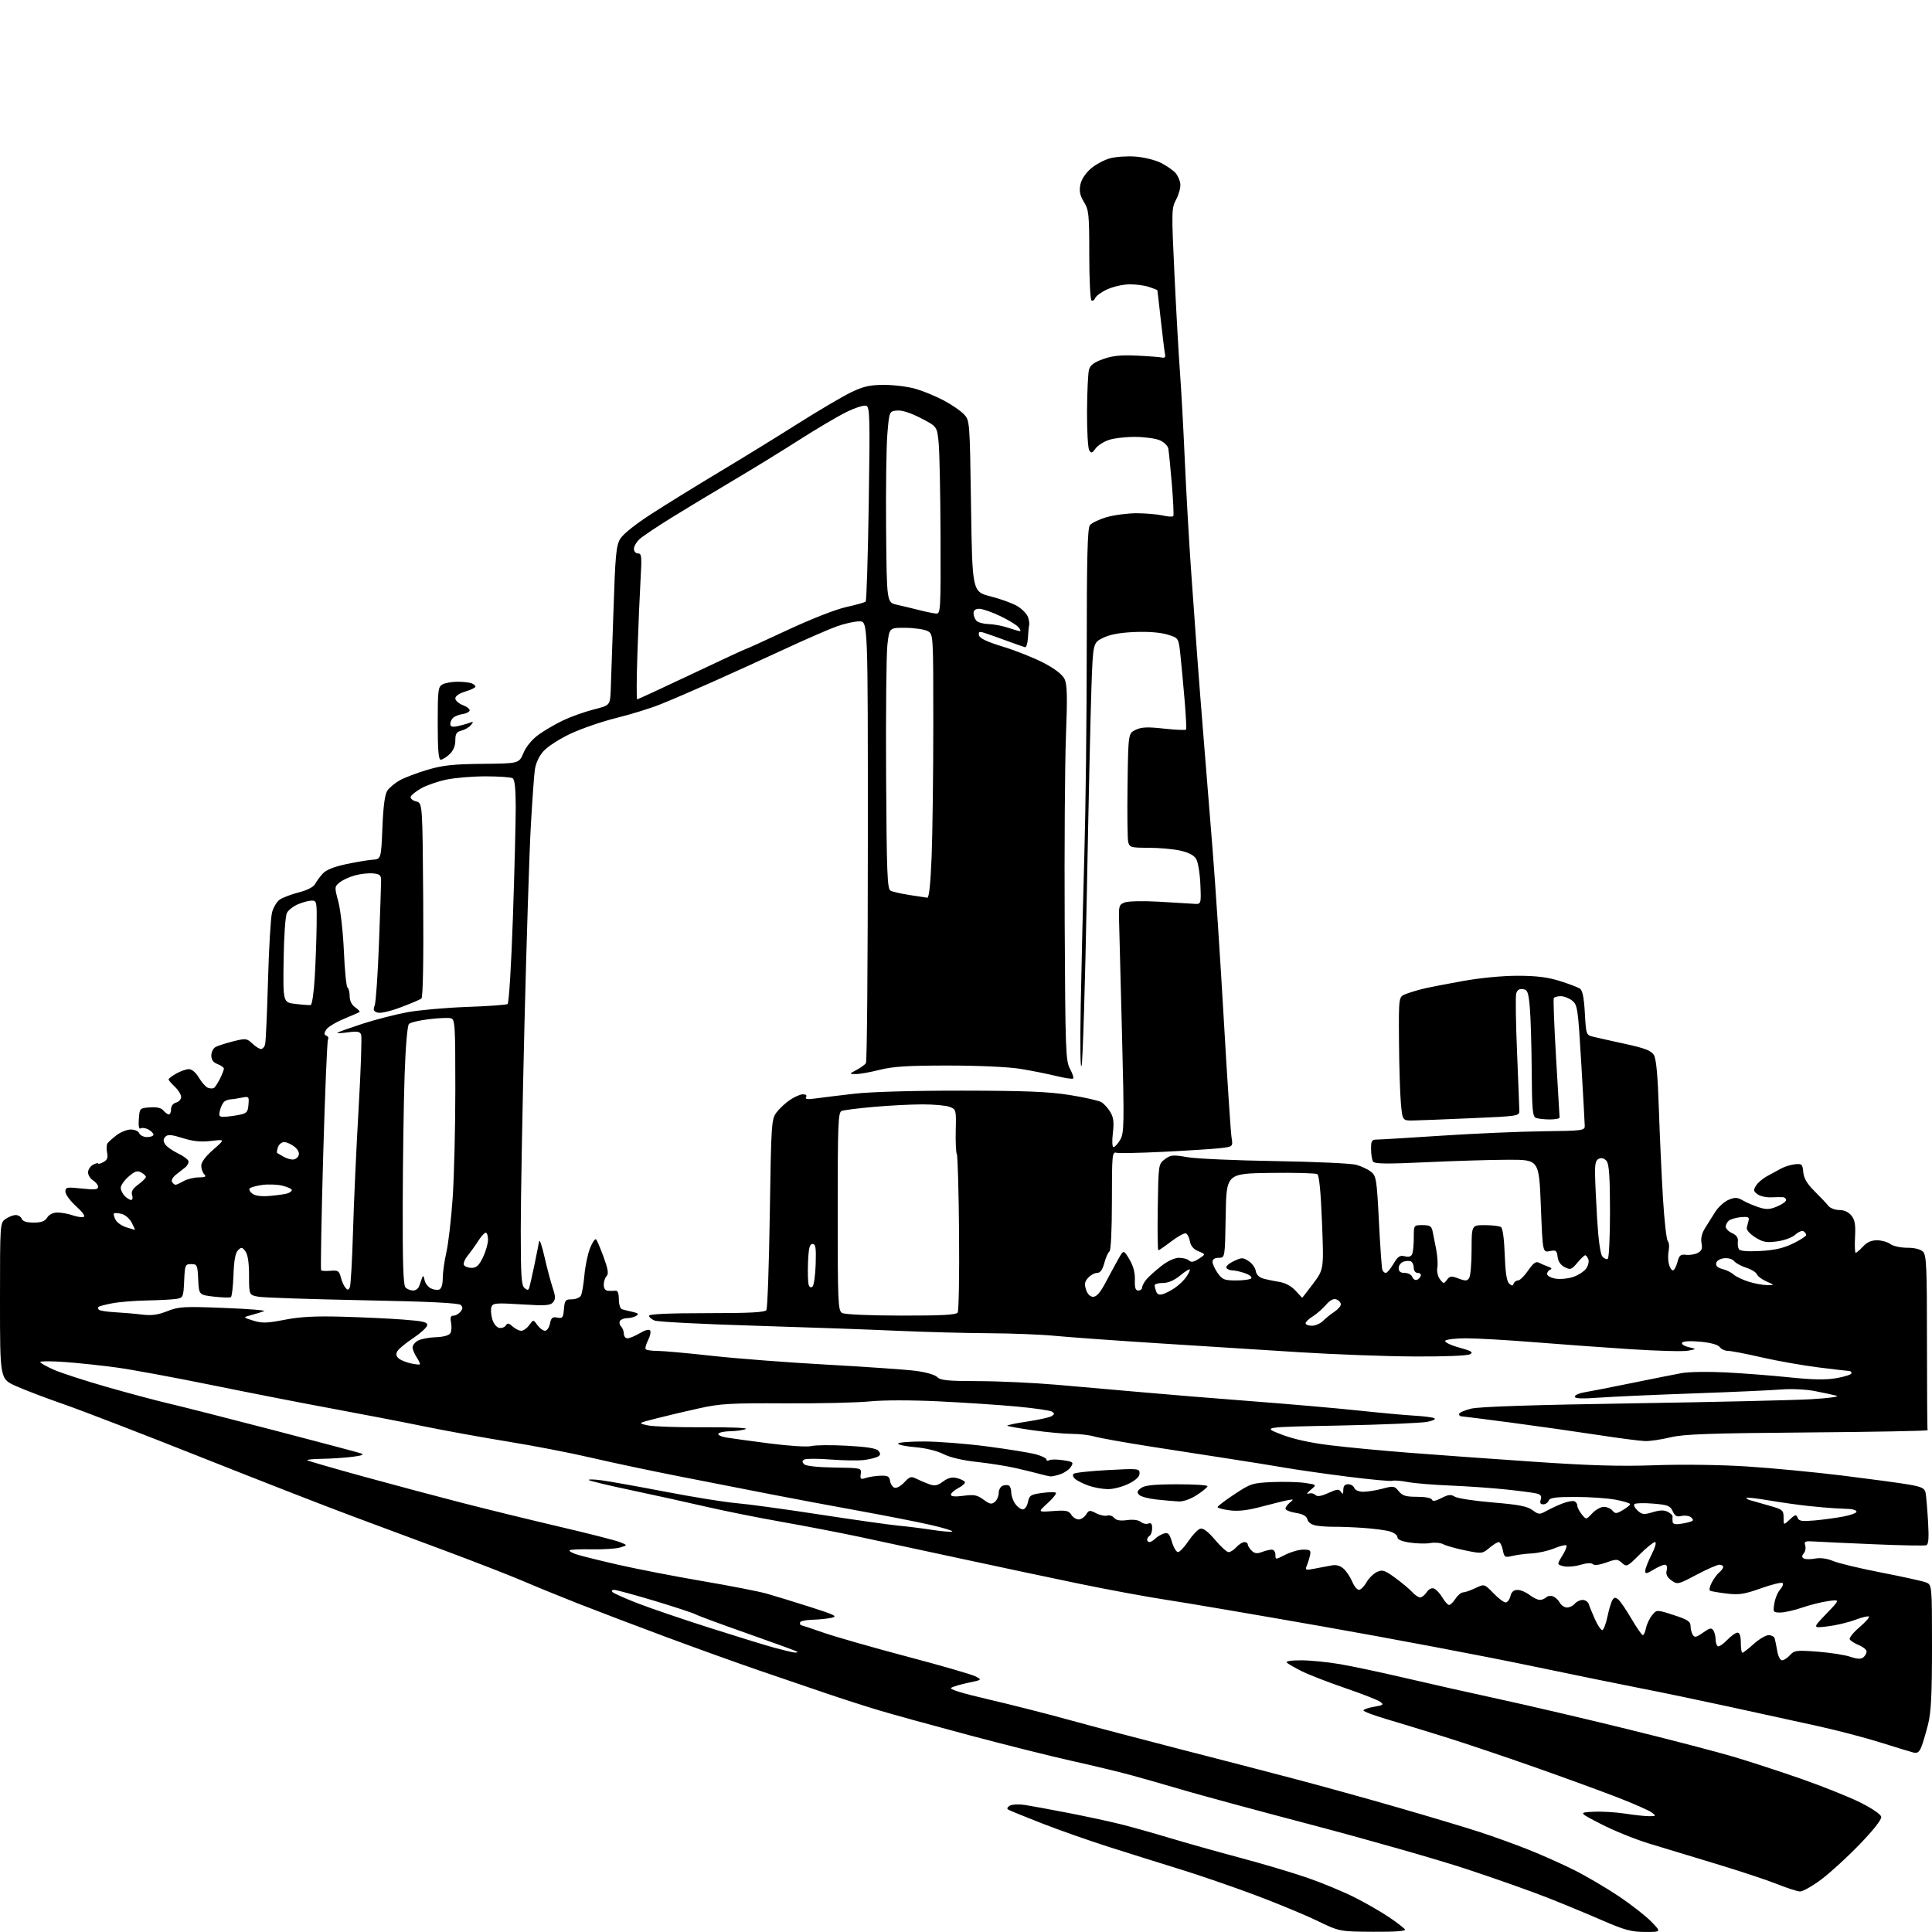<?xml version="1.0" encoding="UTF-8" standalone="no"?>
<svg 
  version="1.1" 
  xmlns="http://www.w3.org/2000/svg" 
  xmlns:xlink="http://www.w3.org/1999/xlink" 
  xmlns:svg="http://www.w3.org/2000/svg"
  xmlns:rdf="http://www.w3.org/1999/02/22-rdf-syntax-ns#"
  xmlns:cc="http://creativecommons.org/ns#"
  xmlns:dc="http://purl.org/dc/elements/1.1/"
  viewBox="0 0 768 768"
  width="768"
  height="768"
>
<style>svg {background-color: white; }</style>"
<path stroke="none" fill="black" fill-rule="evenodd" d="M545.81,767.91C532.50,767.83 532.50,767.83 523.50,763.49C518.55,761.10 507.30,756.45 498.50,753.16C489.70,749.88 476.43,745.31 469.00,743.03C461.57,740.74 448.98,736.79 441.00,734.25C433.02,731.71 420.92,727.46 414.11,724.79C407.29,722.12 401.27,719.67 400.73,719.33C400.17,718.99 400.47,718.31 401.42,717.78C402.35,717.27 404.99,717.13 407.30,717.48C409.61,717.83 417.35,719.25 424.50,720.64C431.65,722.02 441.10,724.06 445.50,725.16C449.90,726.26 458.59,728.70 464.82,730.58C471.04,732.46 483.65,736.01 492.84,738.46C502.03,740.91 514.22,744.54 519.94,746.53C525.65,748.52 533.97,751.97 538.42,754.21C542.86,756.44 549.06,760.01 552.19,762.13C555.32,764.25 558.16,766.44 558.50,767.00C558.90,767.65 554.49,767.97 545.81,767.91zM653.95,767.98C648.52,767.97 645.85,767.25 637.00,763.41C631.23,760.90 621.33,756.80 615.00,754.30C608.67,751.80 594.27,746.71 583.00,742.99C571.73,739.27 544.27,731.42 522.00,725.56C499.73,719.70 476.32,713.36 470.00,711.48C463.68,709.60 454.45,706.96 449.50,705.62C444.55,704.28 433.98,701.74 426.00,699.97C418.02,698.20 399.80,693.64 385.50,689.83C371.20,686.02 355.00,681.56 349.50,679.91C344.00,678.26 334.32,675.15 328.00,672.99C321.68,670.83 309.75,666.76 301.50,663.94C293.25,661.11 276.82,655.21 265.00,650.81C253.18,646.42 237.43,640.43 230.00,637.51C222.57,634.58 212.71,630.56 208.09,628.56C203.46,626.57 189.96,621.30 178.09,616.86C166.21,612.42 148.85,605.95 139.50,602.49C130.15,599.02 103.60,588.67 80.50,579.49C57.40,570.30 32.65,560.75 25.50,558.27C18.35,555.79 9.69,552.49 6.25,550.94C0.00,548.13 0.00,548.13 0.00,517.12C0.00,486.21 0.01,486.11 2.22,484.56C3.44,483.70 5.26,483.00 6.25,483.00C7.25,483.00 8.32,483.67 8.64,484.50C9.02,485.50 10.60,486.00 13.37,486.00C16.44,486.00 17.84,485.48 18.77,484.00C19.54,482.76 21.10,482.00 22.86,482.00C24.42,482.00 27.11,482.49 28.83,483.09C30.55,483.69 32.53,483.99 33.23,483.75C34.01,483.49 32.85,481.84 30.25,479.50C27.91,477.39 26.00,474.79 26.00,473.72C26.00,471.91 26.48,471.82 32.50,472.46C37.61,473.01 39.00,472.87 39.00,471.82C39.00,471.08 38.10,469.92 37.00,469.23C35.90,468.55 35.00,467.10 35.00,466.03C35.00,464.95 35.90,463.59 37.00,463.00C38.10,462.41 39.00,462.19 39.00,462.50C39.00,462.81 39.93,462.57 41.06,461.97C42.63,461.13 42.99,460.22 42.57,458.18C42.26,456.71 42.34,455.03 42.75,454.47C43.16,453.90 44.80,452.43 46.38,451.22C47.97,450.00 50.51,449.00 52.03,449.00C53.56,449.00 55.04,449.67 55.36,450.50C55.68,451.32 57.08,452.00 58.47,452.00C59.86,452.00 61.00,451.57 61.00,451.04C61.00,450.50 60.09,449.58 58.98,448.99C57.87,448.39 56.49,448.20 55.92,448.55C55.24,448.97 54.98,447.67 55.19,444.85C55.50,440.53 55.53,440.50 59.59,440.20C62.35,440.00 64.09,440.40 64.96,441.45C65.67,442.30 66.64,443.00 67.12,443.00C67.61,443.00 68.00,442.06 68.00,440.91C68.00,439.65 68.80,438.60 70.00,438.29C71.10,438.00 72.00,437.00 72.00,436.06C72.00,435.12 70.88,433.29 69.50,432.00C68.13,430.71 67.00,429.39 67.01,429.08C67.01,428.76 68.40,427.71 70.09,426.75C71.78,425.79 74.04,425.00 75.11,425.00C76.28,425.00 77.88,426.38 79.08,428.41C80.19,430.29 81.79,432.09 82.64,432.41C83.49,432.74 84.56,432.77 85.03,432.48C85.49,432.20 86.58,430.55 87.44,428.83C88.30,427.10 89.00,425.30 89.00,424.82C89.00,424.34 87.88,423.52 86.50,423.00C84.76,422.34 84.00,421.30 84.00,419.56C84.00,418.19 84.79,416.66 85.75,416.17C86.71,415.67 89.86,414.67 92.74,413.94C97.69,412.70 98.10,412.75 100.30,414.81C101.58,416.02 103.13,417.00 103.75,417.00C104.36,417.00 105.09,416.21 105.37,415.25C105.65,414.29 106.17,402.93 106.53,390.00C106.89,377.07 107.60,364.81 108.13,362.75C108.65,360.68 110.08,358.34 111.30,357.54C112.53,356.74 115.93,355.46 118.88,354.71C122.13,353.88 124.63,352.59 125.25,351.42C125.81,350.36 127.17,348.50 128.28,347.29C129.60,345.83 132.70,344.56 137.39,343.56C141.30,342.72 146.07,341.92 148.00,341.77C151.50,341.50 151.50,341.50 152.01,329.00C152.35,320.55 152.98,315.80 153.95,314.33C154.74,313.13 156.99,311.26 158.94,310.17C160.90,309.09 165.86,307.20 169.98,305.99C176.02,304.20 180.22,303.75 191.88,303.64C206.31,303.50 206.31,303.50 208.09,299.30C209.18,296.73 211.51,293.92 214.08,292.06C216.39,290.38 220.81,287.81 223.89,286.34C226.98,284.88 232.43,282.94 236.00,282.03C242.50,280.38 242.50,280.38 242.77,274.44C242.91,271.17 243.40,256.99 243.86,242.92C244.57,220.78 244.93,216.93 246.53,214.22C247.67,212.29 252.64,208.34 259.44,203.97C265.52,200.06 277.48,192.68 286.00,187.58C294.52,182.48 308.48,173.90 317.00,168.51C325.52,163.12 335.20,157.43 338.50,155.86C343.34,153.55 345.86,153.00 351.57,153.00C355.46,153.00 361.08,153.72 364.07,154.60C367.06,155.47 372.05,157.54 375.16,159.19C378.28,160.84 381.88,163.30 383.16,164.67C385.50,167.15 385.50,167.22 386.00,201.19C386.50,235.23 386.50,235.23 393.85,237.09C397.89,238.12 402.71,239.89 404.55,241.03C406.39,242.17 408.23,244.09 408.65,245.30C409.06,246.51 409.27,247.95 409.11,248.50C408.95,249.05 408.73,251.30 408.62,253.50C408.51,255.70 407.99,257.40 407.46,257.28C406.93,257.15 403.57,255.97 400.00,254.65C396.43,253.33 392.45,251.93 391.16,251.53C389.27,250.95 388.88,251.14 389.16,252.53C389.40,253.73 392.27,255.10 398.81,257.10C403.93,258.67 411.21,261.58 414.98,263.56C419.39,265.88 422.30,268.14 423.16,269.91C424.23,272.11 424.34,276.77 423.73,292.59C423.31,303.54 423.08,337.02 423.23,367.00C423.48,417.56 423.63,421.74 425.32,424.84C426.33,426.68 426.91,428.43 426.61,428.72C426.31,429.02 423.24,428.56 419.79,427.71C416.33,426.86 409.90,425.58 405.50,424.87C400.86,424.12 388.89,423.57 377.00,423.57C360.89,423.56 355.04,423.93 349.69,425.28C345.94,426.23 341.67,426.98 340.19,426.96C337.50,426.92 337.50,426.92 340.50,425.31C342.15,424.43 343.83,423.21 344.23,422.60C344.64,422.00 344.98,382.24 344.98,334.25C345.00,247.00 345.00,247.00 341.66,247.00C339.82,247.00 335.88,247.85 332.91,248.89C329.93,249.94 320.52,254.02 312.00,257.98C303.48,261.94 290.43,267.88 283.00,271.18C275.57,274.49 266.30,278.47 262.39,280.03C258.49,281.59 250.66,284.01 245.00,285.40C239.34,286.80 231.15,289.62 226.79,291.66C222.40,293.72 217.60,296.83 216.01,298.64C214.18,300.72 212.93,303.48 212.58,306.21C212.27,308.57 211.56,318.60 211.00,328.50C210.44,338.40 209.32,373.50 208.50,406.50C207.69,439.50 207.01,476.46 207.01,488.63C207.00,507.01 207.25,510.96 208.49,511.99C209.68,512.98 210.06,512.95 210.40,511.86C210.64,511.11 211.53,507.12 212.40,503.00C213.26,498.88 214.11,494.60 214.29,493.50C214.46,492.40 215.42,495.10 216.41,499.50C217.41,503.90 218.88,509.44 219.67,511.82C220.86,515.34 220.89,516.43 219.85,517.68C218.78,518.97 216.81,519.10 207.30,518.51C197.32,517.88 195.94,517.99 195.38,519.46C195.03,520.37 195.15,522.55 195.66,524.30C196.18,526.14 197.35,527.64 198.42,527.84C199.43,528.04 200.62,527.61 201.07,526.89C201.71,525.84 202.26,525.93 203.77,527.29C204.81,528.23 206.35,529.00 207.21,529.00C208.06,529.00 209.49,527.99 210.38,526.75C212.00,524.50 212.00,524.50 213.62,526.75C214.51,527.99 215.88,529.00 216.65,529.00C217.42,529.00 218.31,527.72 218.62,526.16C219.09,523.82 219.61,523.39 221.53,523.76C223.61,524.16 223.90,523.79 224.18,520.35C224.47,516.87 224.77,516.50 227.32,516.50C228.86,516.50 230.49,515.83 230.93,515.00C231.37,514.17 231.99,510.53 232.31,506.90C232.63,503.27 233.66,498.40 234.58,496.08C235.51,493.77 236.59,492.24 236.98,492.68C237.37,493.13 238.72,496.34 239.99,499.81C241.71,504.54 242.00,506.40 241.14,507.26C240.51,507.89 240.00,509.43 240.00,510.70C240.00,512.18 240.62,513.04 241.75,513.12C242.71,513.18 244.06,513.16 244.75,513.07C245.55,512.97 246.00,514.21 246.00,516.49C246.00,518.48 246.55,520.23 247.25,520.45C247.94,520.66 249.83,521.13 251.45,521.49C253.72,521.99 254.07,522.35 252.95,523.05C252.15,523.56 250.51,523.98 249.31,523.98C248.10,523.99 246.82,524.49 246.45,525.09C246.08,525.69 246.28,526.68 246.89,527.29C247.50,527.90 248.00,529.21 248.00,530.20C248.00,531.19 248.65,532.00 249.44,532.00C250.24,532.00 252.45,531.08 254.35,529.95C256.52,528.68 258.06,528.29 258.45,528.92C258.80,529.48 258.41,531.25 257.58,532.84C256.76,534.44 256.36,536.03 256.71,536.37C257.05,536.72 259.17,537.00 261.42,537.01C263.66,537.01 273.38,537.89 283.00,538.96C292.62,540.03 313.14,541.61 328.60,542.46C344.05,543.32 359.91,544.42 363.82,544.91C367.97,545.43 371.62,546.47 372.55,547.40C373.86,548.72 376.73,549.00 388.82,549.02C396.89,549.03 410.93,549.68 420.00,550.46C429.07,551.23 444.15,552.56 453.50,553.40C462.85,554.25 482.65,555.86 497.50,557.00C512.35,558.13 531.48,559.80 540.00,560.71C548.52,561.62 558.42,562.52 562.00,562.73C565.58,562.93 569.17,563.37 570.00,563.70C570.94,564.08 569.99,564.64 567.50,565.18C565.30,565.66 549.62,566.33 532.66,566.67C501.82,567.27 501.82,567.27 509.16,570.14C514.01,572.03 520.58,573.50 528.50,574.48C535.10,575.30 549.27,576.65 560.00,577.48C570.73,578.32 593.00,579.93 609.50,581.05C632.16,582.60 644.02,582.95 658.00,582.45C668.80,582.07 683.95,582.27 694.40,582.94C704.25,583.57 721.35,585.20 732.40,586.56C743.46,587.93 755.32,589.53 758.76,590.13C763.91,591.02 765.09,591.59 765.44,593.35C765.68,594.53 766.12,599.62 766.42,604.65C766.82,611.40 766.64,613.92 765.73,614.25C765.05,614.50 755.73,614.33 745.00,613.87C734.27,613.42 723.59,612.92 721.26,612.77C717.57,612.52 717.09,612.72 717.59,614.29C717.91,615.28 717.66,616.71 717.03,617.46C716.21,618.46 716.20,619.01 717.02,619.51C717.63,619.89 719.65,619.91 721.51,619.56C723.68,619.16 726.26,619.51 728.70,620.53C730.79,621.42 739.37,623.47 747.77,625.10C756.18,626.73 764.16,628.49 765.52,629.01C768.00,629.95 768.00,629.95 768.00,654.58C768.00,673.43 767.64,680.65 766.46,685.36C765.61,688.74 764.42,692.78 763.80,694.34C762.94,696.52 762.20,697.05 760.59,696.65C759.44,696.36 753.55,694.56 747.50,692.66C741.45,690.76 730.20,687.81 722.50,686.12C714.80,684.42 699.10,680.99 687.61,678.49C676.12,675.99 660.82,672.80 653.61,671.40C646.40,670.01 625.65,665.77 607.50,661.99C589.35,658.20 552.67,651.27 526.00,646.58C499.32,641.89 471.31,637.11 463.74,635.97C456.17,634.83 440.42,631.92 428.74,629.50C417.06,627.08 395.80,622.57 381.50,619.48C367.20,616.38 349.20,612.52 341.50,610.89C333.80,609.26 319.85,606.57 310.50,604.92C301.15,603.27 287.65,600.56 280.50,598.90C273.35,597.24 260.10,594.32 251.06,592.41C242.02,590.51 234.37,588.68 234.06,588.34C233.75,588.00 235.97,588.04 238.99,588.43C242.01,588.82 253.48,590.87 264.49,592.98C275.50,595.10 288.10,597.13 292.50,597.50C296.90,597.86 311.81,599.89 325.63,602.01C339.45,604.14 353.63,606.14 357.13,606.47C360.63,606.79 366.77,607.56 370.77,608.18C374.77,608.79 378.27,609.06 378.56,608.78C378.84,608.49 374.89,607.31 369.79,606.14C364.68,604.98 351.73,602.43 341.00,600.49C330.27,598.54 314.75,595.63 306.50,594.02C298.25,592.41 282.05,589.24 270.50,586.97C258.95,584.71 242.97,581.33 235.00,579.46C227.03,577.59 212.18,574.72 202.00,573.07C191.82,571.42 176.75,568.68 168.50,566.99C160.25,565.29 143.91,562.14 132.18,559.97C120.46,557.81 98.86,553.59 84.18,550.59C69.51,547.60 52.55,544.46 46.50,543.63C40.45,542.80 31.11,541.81 25.75,541.42C20.39,541.04 16.00,541.04 16.00,541.42C16.00,541.80 18.39,543.17 21.32,544.46C24.24,545.76 33.81,548.86 42.57,551.37C51.33,553.87 62.38,556.82 67.12,557.92C71.86,559.02 90.53,563.77 108.62,568.48C126.70,573.19 142.40,577.36 143.50,577.74C144.91,578.23 143.89,578.64 140.00,579.12C136.97,579.49 131.61,579.85 128.08,579.90C124.55,579.96 121.88,580.21 122.13,580.47C122.39,580.72 132.48,583.65 144.55,586.97C156.62,590.28 174.38,595.02 184.00,597.49C193.62,599.97 210.95,604.20 222.50,606.91C234.05,609.61 244.85,612.37 246.50,613.04C249.50,614.25 249.50,614.25 246.50,615.15C244.85,615.64 239.78,615.97 235.23,615.88C230.68,615.79 226.71,615.96 226.41,616.26C226.11,616.56 227.37,617.30 229.20,617.90C231.03,618.51 238.60,620.38 246.02,622.07C253.43,623.76 268.41,626.66 279.29,628.52C290.18,630.37 301.66,632.61 304.79,633.50C307.93,634.39 315.68,636.77 322.00,638.78C332.04,641.98 333.12,642.53 330.50,643.10C328.85,643.47 325.36,643.82 322.75,643.88C320.14,643.95 318.00,644.45 318.00,645.00C318.00,645.55 318.15,646.00 318.34,646.00C318.53,646.00 322.61,647.36 327.41,649.03C332.22,650.69 347.17,654.97 360.63,658.53C374.10,662.08 386.31,665.62 387.76,666.38C390.41,667.77 390.40,667.78 384.96,668.91C381.96,669.54 378.88,670.44 378.12,670.92C377.22,671.48 382.19,673.04 392.62,675.46C401.35,677.48 415.93,681.19 425.00,683.69C434.07,686.20 453.43,691.30 468.00,695.04C482.57,698.78 503.27,704.14 514.00,706.97C524.73,709.79 543.62,715.02 556.00,718.60C568.38,722.17 582.77,726.49 588.00,728.19C593.23,729.89 601.90,733.01 607.27,735.14C612.64,737.26 620.99,740.98 625.82,743.41C630.64,745.83 638.62,750.52 643.55,753.83C648.47,757.13 654.28,761.68 656.45,763.92C660.41,768.00 660.41,768.00 653.95,767.98zM715.50,751.89C714.40,751.83 710.28,750.50 706.34,748.92C702.41,747.35 691.61,743.77 682.34,740.97C673.08,738.18 661.00,734.51 655.50,732.83C650.00,731.15 641.45,727.68 636.50,725.13C627.50,720.50 627.50,720.50 633.40,720.20C636.64,720.03 642.35,720.37 646.09,720.95C649.83,721.53 654.15,721.99 655.69,721.97C658.36,721.94 658.40,721.86 656.59,720.49C655.54,719.69 649.46,717.01 643.09,714.54C636.71,712.06 621.83,706.62 610.00,702.46C598.17,698.29 582.20,692.92 574.50,690.51C566.80,688.11 556.34,684.91 551.25,683.41C546.16,681.91 542.00,680.35 542.00,679.93C542.00,679.52 543.89,678.86 546.19,678.47C549.91,677.84 550.19,677.61 548.64,676.48C547.68,675.77 541.40,673.32 534.69,671.02C527.99,668.72 520.25,665.72 517.50,664.35C514.75,662.98 512.07,661.44 511.55,660.93C510.96,660.35 513.11,660.00 517.17,660.00C520.78,660.00 527.73,660.68 532.62,661.52C537.50,662.35 549.15,664.82 558.50,667.01C567.85,669.20 584.73,673.00 596.00,675.44C607.27,677.88 630.23,683.25 647.00,687.37C663.77,691.49 682.90,696.48 689.50,698.45C696.10,700.43 708.23,704.40 716.45,707.27C724.67,710.15 735.02,714.30 739.45,716.50C744.16,718.84 747.63,721.21 747.82,722.22C748.01,723.27 744.76,727.43 739.33,733.06C734.49,738.09 727.60,744.40 724.01,747.09C720.43,749.78 716.60,751.94 715.50,751.89zM708.39,660.00C709.11,660.00 710.53,659.07 711.55,657.94C713.27,656.04 714.13,655.94 722.46,656.56C727.43,656.94 733.28,657.84 735.45,658.57C738.30,659.53 739.77,659.60 740.70,658.83C741.42,658.24 742.00,657.19 742.00,656.50C742.00,655.81 740.64,654.68 738.98,653.99C737.32,653.30 735.67,652.28 735.32,651.71C734.97,651.14 736.67,648.99 739.09,646.92C741.51,644.86 743.25,642.91 742.94,642.61C742.63,642.30 740.16,642.89 737.44,643.92C734.72,644.95 729.80,646.12 726.50,646.51C720.50,647.22 720.50,647.22 726.00,641.50C731.50,635.78 731.50,635.78 726.71,636.46C724.08,636.83 719.40,638.00 716.31,639.07C713.22,640.13 709.35,641.00 707.71,641.00C704.85,641.00 704.76,640.86 705.33,637.38C705.65,635.38 706.68,632.90 707.62,631.87C708.55,630.83 709.00,629.67 708.61,629.28C708.22,628.89 704.36,629.83 700.03,631.37C693.32,633.75 691.29,634.06 686.33,633.46C683.12,633.07 680.16,632.56 679.75,632.32C679.34,632.08 679.65,630.64 680.44,629.12C681.22,627.60 682.57,625.77 683.43,625.05C684.30,624.34 685.00,623.36 685.00,622.88C685.00,622.39 684.31,622.00 683.46,622.00C682.62,622.00 678.54,623.80 674.39,625.99C667.03,629.89 666.80,629.94 664.43,628.24C662.69,627.00 662.15,625.86 662.52,624.25C662.85,622.83 662.57,622.00 661.77,622.00C661.07,622.01 659.04,622.90 657.25,623.99C654.55,625.64 654.00,625.72 654.00,624.45C654.00,623.62 655.13,620.70 656.52,617.97C658.03,614.98 658.57,613.00 657.87,613.00C657.24,613.00 654.46,615.26 651.70,618.01C646.88,622.83 646.61,622.96 644.77,621.30C643.00,619.69 642.54,619.68 638.49,621.14C635.78,622.11 633.76,622.36 633.18,621.78C632.60,621.20 630.71,621.31 628.21,622.05C626.00,622.72 622.99,622.96 621.53,622.60C618.88,621.93 618.88,621.93 621.05,618.41C622.25,616.48 622.97,614.64 622.66,614.32C622.34,614.01 620.15,614.54 617.79,615.51C615.43,616.48 611.48,617.37 609.00,617.50C606.52,617.62 603.04,618.07 601.25,618.49C598.19,619.21 597.96,619.07 597.38,616.12C597.03,614.41 596.31,613.00 595.77,613.00C595.23,613.00 593.53,614.06 592.00,615.35C589.26,617.65 589.05,617.67 582.47,616.32C578.77,615.56 574.85,614.46 573.77,613.88C572.68,613.29 570.37,613.07 568.64,613.38C566.92,613.70 563.25,613.62 560.50,613.21C557.20,612.73 555.50,611.99 555.50,611.06C555.50,610.28 554.15,609.25 552.50,608.77C550.85,608.28 546.12,607.66 542.00,607.37C537.88,607.09 532.70,606.89 530.50,606.92C528.30,606.95 525.09,606.75 523.36,606.46C521.36,606.14 520.04,605.24 519.71,604.00C519.35,602.63 517.99,601.86 515.10,601.40C512.85,601.04 511.00,600.29 511.00,599.73C511.00,599.18 511.79,598.08 512.75,597.29C514.36,595.98 514.30,595.91 512.00,596.33C510.62,596.58 505.93,597.74 501.56,598.90C495.91,600.41 492.22,600.83 488.81,600.38C486.16,600.03 484.00,599.45 484.00,599.08C484.00,598.72 487.04,596.42 490.75,593.96C497.17,589.72 497.91,589.49 505.81,589.15C510.38,588.95 516.22,589.11 518.80,589.49C523.48,590.19 523.48,590.19 520.99,592.26C519.62,593.40 519.23,594.07 520.13,593.74C521.02,593.42 522.25,593.65 522.84,594.24C523.63,595.03 525.08,594.82 528.04,593.48C531.56,591.90 532.28,591.84 533.06,593.06C533.76,594.17 533.97,593.99 533.98,592.25C534.00,590.71 534.60,590.00 535.89,590.00C536.93,590.00 538.05,590.67 538.36,591.50C538.70,592.37 540.19,593.00 541.95,593.00C543.61,593.00 547.05,592.44 549.59,591.77C553.92,590.61 554.31,590.67 556.01,592.77C557.49,594.59 558.83,595.00 563.33,595.00C566.54,595.00 568.99,595.47 569.21,596.13C569.47,596.91 570.66,596.71 572.98,595.51C575.72,594.09 576.75,593.98 578.30,594.95C579.36,595.61 586.13,596.65 593.36,597.25C603.61,598.10 607.08,598.76 609.15,600.28C611.62,602.10 612.00,602.12 614.65,600.65C616.22,599.78 619.08,598.45 621.00,597.69C622.92,596.94 625.06,596.51 625.75,596.74C626.44,596.98 627.00,597.75 627.00,598.47C627.00,599.19 627.79,600.76 628.76,601.96C630.53,604.13 630.53,604.13 632.94,601.57C634.26,600.15 636.34,599.00 637.55,599.00C638.76,599.00 640.31,599.67 640.99,600.49C642.08,601.80 642.57,601.78 645.11,600.27C646.70,599.34 648.00,598.27 648.00,597.91C648.00,597.55 645.41,596.77 642.25,596.16C639.09,595.56 631.93,595.06 626.35,595.06C618.32,595.05 616.08,595.36 615.63,596.53C615.32,597.34 614.34,598.00 613.46,598.00C612.35,598.00 612.05,597.43 612.46,596.12C612.91,594.72 612.47,594.09 610.78,593.68C609.53,593.37 604.00,592.65 598.50,592.07C593.00,591.49 583.10,590.80 576.50,590.53C569.90,590.27 562.29,589.64 559.58,589.13C556.87,588.61 554.13,588.40 553.49,588.64C552.85,588.89 544.93,588.16 535.91,587.02C526.88,585.88 515.67,584.28 511.00,583.47C506.32,582.66 496.43,581.07 489.00,579.93C481.57,578.80 467.18,576.56 457.00,574.97C446.82,573.37 436.93,571.60 435.01,571.03C433.09,570.46 429.04,569.99 426.01,569.98C422.98,569.97 416.08,569.33 410.67,568.57C405.27,567.80 400.65,566.98 400.42,566.75C400.18,566.52 403.73,565.77 408.31,565.09C412.88,564.41 417.27,563.43 418.06,562.92C419.23,562.17 419.25,561.84 418.19,561.15C417.47,560.69 411.17,559.77 404.19,559.12C397.21,558.47 383.18,557.54 373.00,557.05C362.06,556.53 350.91,556.55 345.71,557.08C340.87,557.58 325.80,557.93 312.21,557.85C290.47,557.73 286.36,557.96 278.00,559.81C272.77,560.96 265.12,562.77 261.00,563.82C253.50,565.73 253.50,565.73 257.50,566.61C259.70,567.09 269.82,567.43 280.00,567.36C290.25,567.30 297.61,567.60 296.50,568.05C295.40,568.50 292.61,568.89 290.31,568.93C288.00,568.97 285.86,569.41 285.55,569.91C285.24,570.41 286.68,571.10 288.75,571.44C290.81,571.79 298.63,572.86 306.12,573.82C313.75,574.80 320.97,575.25 322.53,574.83C324.06,574.42 330.42,574.36 336.66,574.70C344.65,575.13 348.36,575.73 349.19,576.73C350.11,577.83 350.07,578.34 349.02,578.99C348.28,579.45 345.83,580.07 343.58,580.37C341.34,580.66 335.31,580.58 330.19,580.18C325.07,579.78 320.35,579.79 319.70,580.19C318.81,580.73 318.80,581.20 319.66,582.06C320.36,582.76 325.05,583.27 331.65,583.37C342.46,583.53 342.50,583.54 342.16,585.90C341.87,587.99 342.11,588.19 344.16,587.51C345.45,587.09 348.07,586.69 350.00,586.62C352.87,586.52 353.56,586.89 353.81,588.67C353.98,589.86 354.76,591.08 355.55,591.38C356.35,591.69 358.07,590.76 359.45,589.27C361.59,586.96 362.21,586.77 364.21,587.79C365.47,588.43 367.76,589.42 369.30,589.97C371.59,590.80 372.60,590.61 374.88,588.93C376.87,587.46 378.42,587.07 380.34,587.55C381.81,587.92 383.25,588.60 383.54,589.07C383.83,589.53 382.70,590.62 381.03,591.48C379.36,592.35 378.00,593.55 378.00,594.15C378.00,594.90 379.62,595.04 382.99,594.60C387.21,594.04 388.45,594.28 390.95,596.12C393.41,597.94 394.18,598.10 395.46,597.03C396.31,596.33 397.00,594.73 397.00,593.48C397.00,592.24 397.72,590.94 398.59,590.60C399.46,590.27 400.59,590.25 401.09,590.56C401.59,590.87 402.00,592.12 402.00,593.34C402.00,594.56 402.70,596.56 403.56,597.78C404.41,599.00 405.77,600.00 406.58,600.00C407.40,600.00 408.31,598.72 408.63,597.08C409.16,594.45 409.71,594.09 414.17,593.48C416.90,593.10 419.40,593.07 419.73,593.40C420.06,593.73 418.57,595.60 416.42,597.56C412.50,601.12 412.50,601.12 418.58,600.67C423.75,600.29 424.83,600.50 425.84,602.11C426.49,603.15 427.80,604.00 428.77,604.00C429.73,604.00 431.07,603.12 431.74,602.05C432.85,600.26 433.19,600.22 435.73,601.54C437.25,602.33 439.22,602.74 440.11,602.46C440.99,602.18 442.25,602.59 442.90,603.38C443.71,604.36 445.30,604.64 448.03,604.27C450.45,603.94 452.56,604.22 453.48,604.98C454.30,605.66 455.66,605.96 456.49,605.64C457.58,605.22 458.00,605.73 458.00,607.47C458.00,608.80 457.55,610.16 457.00,610.50C456.45,610.84 456.00,611.54 456.00,612.06C456.00,612.58 456.42,613.00 456.93,613.00C457.44,613.00 458.47,612.38 459.23,611.63C459.98,610.88 461.51,609.97 462.63,609.62C464.35,609.07 464.86,609.60 465.88,612.98C466.54,615.19 467.62,616.99 468.29,616.98C468.96,616.97 470.83,614.97 472.46,612.54C474.10,610.11 476.20,607.92 477.15,607.67C478.30,607.37 480.25,608.85 483.00,612.11C485.26,614.80 487.70,617.00 488.40,617.00C489.11,617.00 490.50,616.10 491.50,615.00C492.50,613.90 493.92,613.00 494.65,613.00C495.39,613.00 496.00,613.42 496.00,613.93C496.00,614.44 496.69,615.55 497.53,616.39C498.69,617.55 499.68,617.69 501.60,616.96C502.99,616.43 504.78,616.00 505.57,616.00C506.35,616.00 507.00,616.91 507.00,618.02C507.00,620.04 507.00,620.04 510.96,618.02C513.14,616.91 516.34,616.00 518.08,616.00C520.83,616.00 521.17,616.29 520.75,618.25C520.48,619.49 519.90,621.36 519.46,622.41C518.73,624.16 518.98,624.25 522.58,623.56C524.74,623.15 527.76,622.58 529.29,622.29C531.17,621.93 532.74,622.36 534.12,623.61C535.25,624.63 536.78,626.93 537.53,628.73C538.28,630.53 539.48,632.00 540.20,631.99C540.91,631.99 542.27,630.64 543.20,628.99C544.14,627.35 546.02,625.49 547.39,624.87C549.57,623.87 550.46,624.17 554.70,627.28C557.36,629.23 560.38,631.77 561.42,632.91C562.46,634.06 563.86,635.00 564.53,635.00C565.21,635.00 566.37,634.07 567.13,632.93C567.96,631.68 569.11,631.11 570.05,631.47C570.91,631.79 572.39,633.40 573.36,635.03C574.32,636.66 575.53,638.00 576.03,638.00C576.54,638.00 577.69,636.88 578.59,635.50C579.49,634.12 580.84,633.00 581.58,633.00C582.32,633.00 584.53,632.24 586.49,631.30C590.05,629.61 590.05,629.61 593.64,633.30C595.61,635.34 597.80,637.00 598.51,637.00C599.21,637.00 600.07,635.88 600.41,634.50C600.85,632.76 601.71,632.01 603.27,632.02C604.50,632.03 606.62,632.92 608.00,634.00C609.38,635.08 611.20,635.97 612.05,635.98C612.90,635.99 614.06,635.54 614.63,634.97C615.20,634.40 616.43,634.23 617.36,634.58C618.29,634.94 619.51,636.08 620.06,637.12C620.62,638.15 621.90,639.00 622.91,639.00C623.93,639.00 625.32,638.33 626.00,637.50C626.68,636.67 628.10,636.00 629.15,636.00C630.20,636.00 631.30,636.79 631.60,637.75C631.89,638.71 633.00,641.41 634.05,643.75C635.11,646.09 636.40,648.00 636.92,648.00C637.43,648.00 638.35,645.64 638.96,642.75C639.56,639.86 640.46,636.85 640.95,636.06C641.66,634.93 642.15,634.88 643.31,635.84C644.11,636.51 646.47,639.96 648.55,643.53C650.64,647.09 652.66,650.00 653.04,650.00C653.43,650.00 654.00,648.73 654.31,647.19C654.62,645.64 655.70,643.35 656.72,642.10C658.56,639.83 658.56,639.83 665.28,642.00C670.82,643.79 672.00,644.55 672.02,646.34C672.02,647.53 672.43,649.13 672.91,649.89C673.64,651.03 674.37,650.87 677.00,649.00C679.63,647.13 680.36,646.97 681.09,648.11C681.57,648.87 681.98,650.49 681.98,651.69C681.99,652.90 682.38,654.12 682.85,654.41C683.31,654.69 684.97,653.59 686.53,651.96C688.10,650.33 689.96,649.00 690.69,649.00C691.55,649.00 692.00,650.36 692.00,653.00C692.00,655.20 692.28,657.00 692.63,657.00C692.97,657.00 695.00,655.42 697.13,653.50C699.26,651.58 701.92,650.00 703.03,650.00C704.15,650.00 705.24,650.56 705.45,651.25C705.67,651.94 706.12,654.19 706.47,656.25C706.81,658.34 707.67,660.00 708.39,660.00zM315.92,656.91C316.70,656.96 317.14,656.81 316.91,656.58C316.68,656.35 307.96,653.16 297.52,649.49C287.09,645.83 277.64,642.34 276.52,641.74C275.41,641.15 268.01,638.71 260.09,636.33C252.16,633.95 244.98,632.00 244.14,632.00C243.18,632.00 242.96,632.35 243.55,632.92C244.07,633.43 248.55,635.42 253.50,637.34C258.45,639.26 271.27,643.64 282.00,647.06C292.73,650.48 304.43,654.08 308.00,655.05C311.57,656.02 315.14,656.86 315.92,656.91zM668.62,605.67C670.62,605.35 672.52,604.82 672.84,604.49C673.17,604.16 672.78,603.48 671.98,602.99C671.17,602.49 669.51,602.34 668.28,602.64C666.58,603.07 665.78,602.62 664.92,600.73C663.93,598.56 662.99,598.19 657.15,597.71C653.49,597.41 650.15,597.49 649.73,597.90C649.30,598.31 649.86,599.47 650.98,600.48C652.76,602.09 653.49,602.17 657.00,601.12C659.87,600.26 661.55,600.22 662.98,600.99C664.08,601.58 664.93,602.38 664.87,602.78C664.81,603.18 664.82,604.12 664.88,604.88C664.97,605.90 665.95,606.11 668.62,605.67zM711.47,604.02C713.63,602.00 714.03,601.91 714.57,603.32C715.09,604.67 716.26,604.85 721.35,604.40C724.73,604.10 729.86,603.40 732.75,602.85C735.64,602.31 738.00,601.44 738.00,600.93C738.00,600.42 736.76,599.93 735.25,599.85C733.74,599.77 730.92,599.63 729.00,599.54C727.08,599.44 722.35,599.02 718.50,598.61C714.65,598.19 707.71,597.21 703.09,596.42C698.46,595.63 694.49,595.18 694.26,595.40C694.04,595.63 694.67,596.06 695.67,596.35C696.68,596.65 700.09,597.62 703.25,598.51C708.67,600.05 709.00,600.32 709.00,603.25C709.00,606.35 709.00,606.35 711.47,604.02zM468.55,596.85C466.87,596.77 462.93,596.43 459.79,596.09C456.65,595.76 453.53,594.93 452.85,594.25C451.86,593.26 452.01,592.71 453.55,591.54C455.02,590.43 458.55,590.06 467.75,590.03C474.49,590.01 480.00,590.35 480.00,590.78C480.00,591.20 478.11,592.78 475.80,594.28C473.28,595.91 470.38,596.94 468.55,596.85zM440.39,591.96C438.25,591.93 434.81,591.31 432.74,590.57C430.67,589.83 428.29,588.66 427.45,587.96C426.61,587.26 426.28,586.32 426.73,585.87C427.18,585.42 433.27,584.75 440.27,584.38C452.51,583.72 453.00,583.77 453.00,585.67C453.00,587.00 451.58,588.35 448.64,589.82C446.24,591.02 442.53,591.98 440.39,591.96zM417.60,586.90C417.00,586.84 415.15,586.43 413.50,585.97C411.85,585.52 407.57,584.47 404.00,583.64C400.43,582.81 393.39,581.69 388.37,581.15C382.68,580.53 377.65,579.35 375.03,578.02C372.55,576.75 367.98,575.63 363.91,575.29C360.11,574.97 357.00,574.33 357.00,573.85C357.00,573.38 361.61,573.00 367.25,573.01C372.89,573.01 384.25,573.90 392.50,574.99C400.75,576.07 409.41,577.48 411.75,578.11C414.09,578.74 416.00,579.68 416.00,580.19C416.00,580.70 416.48,580.82 417.07,580.46C417.66,580.09 420.12,580.09 422.54,580.45C426.58,581.06 426.85,581.27 425.74,583.04C425.08,584.10 423.23,585.42 421.62,585.98C420.02,586.54 418.21,586.95 417.60,586.90zM654.00,572.85C652.08,572.81 643.52,571.70 635.00,570.39C626.48,569.08 610.98,566.88 600.57,565.50C590.16,564.13 581.28,563.00 580.82,563.00C580.37,563.00 580.00,562.59 580.00,562.08C580.00,561.58 582.14,560.63 584.75,559.97C587.92,559.17 609.10,558.47 648.50,557.86C680.95,557.35 713.12,556.61 720.00,556.21C727.27,555.78 731.45,555.19 730.00,554.81C728.62,554.44 724.73,553.61 721.34,552.96C717.81,552.27 712.04,552.02 707.84,552.35C703.80,552.68 688.12,553.38 673.00,553.91C657.88,554.44 641.11,555.19 635.75,555.58C628.88,556.08 626.00,555.97 626.00,555.19C626.00,554.59 627.69,553.82 629.75,553.48C631.81,553.15 640.25,551.49 648.50,549.81C656.75,548.12 665.75,546.33 668.50,545.83C671.25,545.32 679.12,545.20 686.00,545.55C692.88,545.90 704.30,546.79 711.38,547.52C720.81,548.50 725.83,548.58 730.13,547.82C733.36,547.25 736.00,546.38 736.00,545.89C736.00,545.40 735.65,545.00 735.21,545.00C734.78,545.00 729.27,544.36 722.96,543.58C716.66,542.79 706.47,540.99 700.32,539.58C694.17,538.16 688.15,537.00 686.93,537.00C685.72,537.00 684.22,536.32 683.61,535.48C682.91,534.53 680.05,533.74 675.89,533.35C671.84,532.98 669.04,533.13 668.66,533.75C668.31,534.31 669.48,535.09 671.27,535.51C674.50,536.26 674.50,536.26 671.00,536.93C669.08,537.29 658.73,537.02 648.00,536.32C637.27,535.62 619.95,534.36 609.50,533.52C599.05,532.68 587.04,532.00 582.81,532.00C578.58,532.00 574.84,532.44 574.51,532.98C574.17,533.53 576.60,534.72 580.01,535.66C584.99,537.05 585.79,537.54 584.34,538.35C583.31,538.93 573.98,539.29 562.03,539.22C550.74,539.16 530.25,538.40 516.50,537.53C502.75,536.67 477.55,535.07 460.50,533.98C443.45,532.89 425.00,531.56 419.50,531.03C414.00,530.49 402.07,530.02 393.00,529.98C383.93,529.93 367.73,529.50 357.00,529.02C346.27,528.53 320.62,527.62 300.00,526.99C279.38,526.37 261.49,525.45 260.25,524.95C259.01,524.45 258.00,523.58 258.00,523.02C258.00,522.36 265.99,522.00 280.94,522.00C298.21,522.00 304.08,521.69 304.66,520.75C305.09,520.06 305.70,502.75 306.01,482.27C306.55,446.75 306.67,444.92 308.63,442.27C309.76,440.75 312.17,438.49 313.99,437.25C315.81,436.01 318.16,435.00 319.21,435.00C320.38,435.00 320.85,435.44 320.42,436.13C319.91,436.95 320.96,437.10 324.11,436.66C326.52,436.32 333.45,435.48 339.50,434.78C346.23,434.01 362.93,433.53 382.50,433.55C407.63,433.58 416.81,433.95 425.26,435.29C431.18,436.23 436.86,437.52 437.89,438.16C438.92,438.81 440.50,440.58 441.40,442.10C442.65,444.21 442.88,446.18 442.38,450.43C442.00,453.64 442.12,456.00 442.65,456.00C443.15,456.00 444.34,454.69 445.28,453.10C446.87,450.41 446.93,447.30 446.02,411.35C445.48,389.98 444.96,369.61 444.85,366.09C444.67,360.14 444.83,359.60 447.08,358.74C448.42,358.22 454.40,358.08 460.50,358.43C466.55,358.77 472.85,359.15 474.50,359.27C477.50,359.50 477.50,359.50 477.16,351.50C476.97,347.02 476.21,342.55 475.44,341.34C474.55,339.93 472.30,338.80 468.99,338.09C466.19,337.49 460.56,337.00 456.47,337.00C449.59,337.00 449.00,336.83 448.49,334.75C448.18,333.51 448.06,323.28 448.22,312.01C448.50,291.53 448.50,291.53 451.43,290.12C453.75,289.01 456.12,288.91 462.76,289.64C467.37,290.15 471.31,290.31 471.50,290.00C471.69,289.69 471.41,284.28 470.87,277.97C470.33,271.66 469.58,263.59 469.20,260.04C468.50,253.58 468.50,253.58 464.00,252.23C461.20,251.39 456.28,251.01 451.00,251.24C445.20,251.48 441.23,252.21 438.50,253.55C434.50,255.50 434.50,255.50 433.87,273.00C433.53,282.62 432.70,319.52 432.04,355.00C431.37,390.48 430.44,421.30 429.97,423.50C429.46,425.87 429.32,416.08 429.61,399.50C429.89,384.10 430.54,357.10 431.05,339.50C431.56,321.90 431.99,285.65 431.99,258.94C432.00,221.63 432.29,210.01 433.25,208.77C433.94,207.88 436.94,206.44 439.93,205.58C442.92,204.71 448.32,204.01 451.93,204.02C455.54,204.04 460.19,204.44 462.26,204.92C464.32,205.40 466.19,205.50 466.42,205.14C466.64,204.78 466.37,199.09 465.83,192.49C465.28,185.90 464.65,179.54 464.43,178.38C464.20,177.17 462.71,175.71 460.96,174.98C459.27,174.28 454.88,173.69 451.19,173.67C447.51,173.65 442.81,174.20 440.75,174.89C438.69,175.59 436.32,177.13 435.47,178.33C434.17,180.18 433.80,180.28 432.99,179.00C432.46,178.18 432.07,171.20 432.11,163.50C432.16,155.80 432.51,148.38 432.88,147.00C433.39,145.14 434.84,144.05 438.53,142.73C442.28,141.39 445.59,141.06 452.00,141.37C456.68,141.59 461.18,141.94 462.00,142.14C462.92,142.36 463.36,141.92 463.15,141.00C462.95,140.18 462.20,134.10 461.47,127.50C460.74,120.90 460.12,115.43 460.07,115.35C460.03,115.26 458.58,114.70 456.85,114.10C455.12,113.49 451.63,113.01 449.10,113.02C446.57,113.03 442.58,113.92 440.23,114.98C437.89,116.04 435.70,117.61 435.38,118.45C435.06,119.30 434.39,119.74 433.90,119.44C433.40,119.13 433.00,110.97 433.00,101.31C433.00,85.19 432.83,83.45 430.90,80.33C429.34,77.81 428.96,76.05 429.43,73.54C429.82,71.45 431.39,68.99 433.52,67.12C435.42,65.45 438.89,63.57 441.24,62.93C443.58,62.30 448.21,61.99 451.53,62.26C454.85,62.52 459.35,63.65 461.53,64.76C463.71,65.88 466.29,67.66 467.25,68.72C468.21,69.78 469.09,71.81 469.21,73.23C469.32,74.65 468.57,77.39 467.52,79.33C465.70,82.72 465.67,83.92 466.87,109.18C467.56,123.66 468.54,141.12 469.06,148.00C469.57,154.88 470.44,170.62 470.98,183.00C471.53,195.38 472.64,214.95 473.45,226.50C474.26,238.05 475.39,253.80 475.96,261.50C476.53,269.20 477.67,283.82 478.50,294.00C479.33,304.18 480.91,323.75 482.01,337.50C483.11,351.25 485.13,381.85 486.49,405.50C487.85,429.15 489.23,450.15 489.56,452.17C490.15,455.84 490.15,455.84 484.82,456.43C481.90,456.76 471.87,457.40 462.54,457.86C453.22,458.33 444.78,458.49 443.79,458.24C442.11,457.80 442.00,459.01 442.00,477.32C442.00,488.92 441.60,497.13 441.03,497.48C440.49,497.81 439.57,499.87 438.99,502.04C438.25,504.80 437.37,506.00 436.12,506.00C435.12,506.00 433.52,506.87 432.55,507.94C431.18,509.46 431.00,510.49 431.73,512.69C432.32,514.47 433.37,515.50 434.58,515.50C435.90,515.50 437.45,513.71 439.50,509.81C441.15,506.68 443.44,502.47 444.58,500.44C446.66,496.77 446.66,496.77 448.97,500.63C450.51,503.23 451.22,505.90 451.13,508.75C451.02,511.93 451.36,513.00 452.49,513.00C453.32,513.00 454.01,512.44 454.03,511.75C454.05,511.06 454.84,509.60 455.78,508.50C456.73,507.40 459.36,505.04 461.64,503.25C464.16,501.28 466.93,500.00 468.69,500.00C470.29,500.00 472.09,500.49 472.69,501.09C473.48,501.88 474.55,501.69 476.55,500.38C479.31,498.57 479.31,498.57 476.40,497.39C474.44,496.59 473.34,495.30 473.00,493.43C472.73,491.91 472.00,490.50 471.38,490.29C470.76,490.09 468.17,491.51 465.62,493.46C463.07,495.41 460.75,497.00 460.47,497.00C460.18,497.00 460.08,489.29 460.23,479.86C460.50,462.77 460.51,462.71 463.06,460.80C465.37,459.08 466.25,459.00 472.06,460.00C475.60,460.61 491.28,461.31 506.89,461.55C522.51,461.80 536.98,462.46 539.05,463.01C541.12,463.57 543.80,464.83 545.02,465.81C547.08,467.48 547.29,468.81 548.14,485.55C548.64,495.42 549.25,504.06 549.49,504.75C549.74,505.44 550.36,506.00 550.87,506.00C551.38,506.00 552.76,504.38 553.93,502.40C555.68,499.43 556.47,498.90 558.42,499.39C560.05,499.80 560.98,499.50 561.40,498.41C561.73,497.55 562.00,494.62 562.00,491.92C562.00,487.00 562.00,487.00 565.48,487.00C568.28,487.00 569.05,487.44 569.43,489.25C569.69,490.49 570.34,493.75 570.88,496.50C571.41,499.25 571.63,502.62 571.36,504.00C571.10,505.38 571.55,507.40 572.38,508.50C573.80,510.39 573.95,510.41 575.19,508.74C576.34,507.20 576.91,507.14 579.79,508.23C582.57,509.28 583.24,509.24 584.03,507.99C584.55,507.17 584.98,502.11 584.98,496.75C585.00,487.00 585.00,487.00 590.25,487.02C593.14,487.02 596.02,487.36 596.65,487.77C597.35,488.21 597.94,492.47 598.15,498.70C598.39,505.68 598.93,509.31 599.88,510.20C600.96,511.23 601.35,511.24 601.71,510.25C601.96,509.56 602.74,509.00 603.45,509.00C604.15,509.00 605.96,507.22 607.46,505.05C609.58,501.99 610.57,501.30 611.85,501.98C612.76,502.46 614.40,503.16 615.50,503.54C616.75,503.97 617.03,504.41 616.25,504.70C615.56,504.96 615.00,505.75 615.00,506.45C615.00,507.16 616.53,507.99 618.39,508.29C620.26,508.59 623.42,508.27 625.43,507.58C627.44,506.89 629.74,505.39 630.54,504.25C631.34,503.10 631.73,501.45 631.39,500.58C631.06,499.71 630.50,499.00 630.14,498.99C629.79,498.99 628.38,500.33 627.00,501.98C624.72,504.71 624.28,504.87 622.00,503.72C620.39,502.91 619.38,501.44 619.17,499.62C618.88,497.09 618.54,496.84 616.04,497.34C613.24,497.90 613.24,497.90 612.51,479.45C611.78,461.00 611.78,461.00 599.64,461.02C592.96,461.03 578.30,461.47 567.05,462.00C551.11,462.74 546.42,462.68 545.81,461.73C545.38,461.05 545.02,458.81 545.02,456.75C545.00,453.50 545.31,453.00 547.29,453.00C548.55,453.00 560.13,452.30 573.04,451.45C585.94,450.60 604.04,449.81 613.25,449.70C629.27,449.51 629.99,449.41 629.96,447.50C629.94,446.40 629.32,435.17 628.57,422.54C627.29,400.89 627.09,399.49 624.99,397.79C623.78,396.81 621.73,396.00 620.45,396.00C619.17,396.00 617.91,396.34 617.66,396.75C617.41,397.16 617.81,407.85 618.56,420.50C619.32,433.15 619.95,443.84 619.96,444.25C619.98,444.66 618.24,445.00 616.08,445.00C613.93,445.00 611.45,444.73 610.58,444.39C609.23,443.87 608.98,441.19 608.88,425.64C608.81,415.66 608.47,404.35 608.13,400.50C607.58,394.37 607.24,393.46 605.38,393.20C603.92,392.99 603.09,393.55 602.71,394.99C602.41,396.14 602.56,406.63 603.05,418.29C603.53,429.96 603.95,440.44 603.96,441.59C604.00,443.61 603.37,443.71 585.25,444.49C574.94,444.94 564.48,445.35 562.00,445.40C557.50,445.50 557.50,445.50 556.87,438.50C556.53,434.65 556.19,423.57 556.12,413.87C556.00,396.24 556.00,396.24 558.75,395.17C560.26,394.58 563.30,393.65 565.50,393.11C567.70,392.56 574.85,391.16 581.39,389.99C588.47,388.72 597.37,387.87 603.39,387.88C610.74,387.89 615.27,388.46 620.00,389.95C623.58,391.07 627.17,392.43 628.00,392.96C629.07,393.65 629.64,396.41 630.00,402.68C630.50,411.43 630.50,411.43 633.50,412.16C635.15,412.56 640.90,413.85 646.28,415.02C653.82,416.67 656.37,417.65 657.42,419.33C658.38,420.86 658.97,427.26 659.43,441.00C659.79,451.73 660.53,467.69 661.06,476.47C661.60,485.26 662.46,492.86 662.97,493.37C663.48,493.88 663.64,495.56 663.33,497.11C663.02,498.66 663.05,501.07 663.40,502.46C663.75,503.86 664.47,505.00 664.99,505.00C665.51,505.00 666.32,503.54 666.79,501.75C667.51,498.99 668.03,498.55 670.26,498.81C671.71,498.99 673.80,498.64 674.92,498.04C676.46,497.22 676.81,496.30 676.38,494.17C676.03,492.39 676.49,490.31 677.66,488.40C678.67,486.75 680.53,483.79 681.79,481.81C683.04,479.83 685.45,477.64 687.13,476.95C689.69,475.88 690.62,475.93 692.84,477.21C694.30,478.05 697.15,479.27 699.16,479.92C702.15,480.88 703.50,480.82 706.41,479.60C708.39,478.78 710.00,477.63 710.00,477.05C710.00,476.47 709.44,475.96 708.75,475.90C708.06,475.85 705.92,475.87 704.00,475.96C702.08,476.04 699.66,475.49 698.63,474.73C697.02,473.55 696.94,473.06 698.06,471.28C698.77,470.14 700.74,468.46 702.43,467.55C704.12,466.64 706.62,465.28 708.00,464.52C709.38,463.76 711.85,463.00 713.50,462.82C716.27,462.53 716.53,462.77 716.83,465.95C717.06,468.42 718.34,470.58 721.33,473.54C723.62,475.81 726.08,478.42 726.79,479.33C727.50,480.25 729.45,481.00 731.13,481.00C733.06,481.00 734.83,481.80 735.96,483.20C737.34,484.90 737.66,486.79 737.41,491.70C737.22,495.16 737.34,498.00 737.67,498.00C738.00,498.00 739.31,496.88 740.59,495.50C742.18,493.79 743.94,493.01 746.20,493.03C748.02,493.05 750.37,493.72 751.44,494.53C752.51,495.34 755.50,496.00 758.12,496.00C761.09,496.00 763.44,496.59 764.43,497.57C765.80,498.94 766.00,503.61 766.00,533.57C766.00,552.51 766.11,568.23 766.25,568.52C766.39,568.81 744.90,569.21 718.50,569.42C679.41,569.73 669.29,570.09 664.00,571.37C660.42,572.23 655.92,572.90 654.00,572.85zM166.89,542.37C167.10,542.20 166.53,540.94 165.64,539.57C164.74,538.19 164.00,536.40 164.00,535.57C164.00,534.75 164.99,533.54 166.20,532.89C167.42,532.24 170.60,531.64 173.27,531.56C176.22,531.46 178.47,530.85 179.00,530.00C179.48,529.23 179.62,527.34 179.31,525.80C178.90,523.73 179.14,523.00 180.25,523.00C181.08,523.00 182.33,522.31 183.04,521.46C184.00,520.29 184.03,519.63 183.16,518.76C182.35,517.95 170.61,517.38 144.37,516.87C123.67,516.46 104.99,515.84 102.86,515.48C99.00,514.82 99.00,514.82 99.00,507.10C99.00,501.95 98.52,498.74 97.56,497.44C96.28,495.71 95.95,495.67 94.61,497.00C93.56,498.04 93.01,501.04 92.81,506.84C92.64,511.43 92.18,515.39 91.77,515.64C91.36,515.90 88.34,515.80 85.06,515.43C79.09,514.75 79.09,514.75 78.79,508.63C78.52,502.84 78.36,502.50 76.00,502.50C73.61,502.50 73.49,502.80 73.21,509.18C72.92,515.57 72.79,515.88 70.21,516.32C68.72,516.57 63.49,516.85 58.58,516.95C53.67,517.04 47.41,517.54 44.66,518.07C41.90,518.59 39.43,519.24 39.16,519.51C38.89,519.78 38.96,520.30 39.33,520.66C39.69,521.03 42.58,521.46 45.75,521.64C48.91,521.81 53.75,522.22 56.50,522.57C60.25,523.03 62.75,522.70 66.50,521.21C71.08,519.40 72.97,519.29 89.00,519.92C98.62,520.29 105.83,520.87 105.00,521.19C104.17,521.52 101.92,522.21 100.00,522.73C96.50,523.67 96.50,523.67 100.65,524.96C104.15,526.06 106.09,526.00 113.15,524.63C119.30,523.43 125.31,523.11 136.00,523.41C143.97,523.63 154.91,524.14 160.29,524.55C168.42,525.17 170.04,525.57 169.79,526.88C169.62,527.74 167.09,530.04 164.17,531.98C161.25,533.91 158.45,536.24 157.94,537.14C157.31,538.27 157.49,539.16 158.52,540.02C159.34,540.70 161.47,541.57 163.26,541.96C165.04,542.35 166.67,542.53 166.89,542.37zM521.50,527.00C522.88,527.00 524.87,526.13 525.93,525.07C527.00,524.00 529.02,522.38 530.43,521.45C531.84,520.53 533.00,519.19 533.00,518.49C533.00,517.79 532.22,516.92 531.27,516.55C530.08,516.09 528.75,516.79 527.02,518.78C525.63,520.37 523.26,522.43 521.75,523.36C520.24,524.29 519.00,525.49 519.00,526.02C519.00,526.56 520.12,527.00 521.50,527.00zM358.19,522.97C374.47,522.99 380.08,522.69 380.69,521.75C381.14,521.06 381.38,506.84 381.24,490.14C381.10,473.44 380.70,459.32 380.35,458.76C380.01,458.20 379.81,453.97 379.92,449.37C380.12,441.17 380.07,440.98 377.50,440.00C376.05,439.45 371.19,439.00 366.68,439.01C362.18,439.01 353.48,439.46 347.34,440.00C341.20,440.55 335.47,441.27 334.59,441.60C333.17,442.15 333.00,446.51 333.00,481.56C333.00,517.97 333.13,520.98 334.75,521.92C335.79,522.52 345.33,522.95 358.19,522.97zM517.61,515.88C517.66,515.95 519.63,513.43 521.98,510.29C526.25,504.58 526.25,504.58 525.52,486.04C525.05,473.92 524.40,467.24 523.65,466.75C523.02,466.34 514.62,466.12 505.00,466.25C487.50,466.50 487.50,466.50 487.23,483.25C486.95,500.00 486.95,500.00 484.48,500.00C482.88,500.00 482.00,500.56 482.00,501.60C482.00,502.47 482.93,504.50 484.07,506.10C485.91,508.68 486.72,509.00 491.51,509.00C494.46,509.00 497.13,508.59 497.44,508.10C497.75,507.60 496.58,506.70 494.85,506.10C493.12,505.49 490.90,505.00 489.91,505.00C488.92,505.00 487.84,504.55 487.51,504.01C487.17,503.46 488.46,502.27 490.38,501.35C493.62,499.81 494.06,499.81 496.37,501.32C497.73,502.22 499.00,503.97 499.18,505.21C499.38,506.59 500.46,507.74 502.00,508.20C503.38,508.60 506.25,509.21 508.39,509.54C510.82,509.92 513.25,511.19 514.89,512.95C516.32,514.50 517.55,515.82 517.61,515.88zM462.37,514.40C463.54,514.04 465.73,512.87 467.23,511.81C468.73,510.76 470.65,508.91 471.48,507.72C472.32,506.53 473.00,505.17 473.00,504.70C473.00,504.24 471.32,505.24 469.27,506.93C466.79,508.97 464.45,510.00 462.27,510.00C460.47,510.00 459.00,510.41 459.00,510.92C459.00,511.42 459.28,512.56 459.62,513.45C460.05,514.56 460.89,514.86 462.37,514.40zM139.04,511.81C139.42,511.09 140.00,501.05 140.33,489.50C140.66,477.95 141.66,455.98 142.55,440.69C143.44,425.39 143.89,412.16 143.56,411.30C143.08,410.05 142.01,409.86 138.31,410.37C135.75,410.72 133.87,410.80 134.13,410.54C134.38,410.28 138.81,408.70 143.96,407.01C149.11,405.33 157.19,403.25 161.91,402.38C166.63,401.51 177.32,400.57 185.65,400.27C193.99,399.98 201.24,399.46 201.77,399.12C202.31,398.77 203.23,383.97 203.88,365.00C204.51,346.57 205.02,326.69 205.01,320.81C205.00,313.48 204.62,309.88 203.78,309.36C203.11,308.95 198.27,308.61 193.03,308.61C187.79,308.61 180.74,309.20 177.37,309.92C174.00,310.64 169.53,312.18 167.45,313.36C165.36,314.54 163.48,316.05 163.26,316.71C163.04,317.38 164.00,318.21 165.41,318.57C167.95,319.21 167.95,319.21 168.23,357.69C168.40,382.49 168.14,396.45 167.50,396.94C166.95,397.37 163.25,398.94 159.28,400.43C155.12,402.00 151.22,402.89 150.07,402.52C148.49,402.02 148.26,401.44 148.95,399.64C149.42,398.40 150.19,387.29 150.65,374.94C151.12,362.60 151.50,351.38 151.50,350.00C151.50,347.92 150.96,347.45 148.32,347.19C146.57,347.02 143.35,347.37 141.17,347.96C138.98,348.54 136.22,349.81 135.04,350.76C132.94,352.47 132.93,352.61 134.51,358.50C135.39,361.80 136.38,370.70 136.71,378.28C137.03,385.86 137.68,392.30 138.15,392.59C138.62,392.88 139.00,394.42 139.00,396.00C139.00,397.84 139.80,399.45 141.19,400.42C142.39,401.26 143.18,402.10 142.94,402.28C142.70,402.46 139.85,403.71 136.61,405.06C133.36,406.41 130.21,408.35 129.61,409.38C128.77,410.80 128.81,411.37 129.76,411.71C130.45,411.97 130.73,412.63 130.38,413.19C130.04,413.75 129.18,434.53 128.47,459.36C127.77,484.18 127.40,504.71 127.65,504.97C127.90,505.23 129.60,505.31 131.43,505.15C134.34,504.90 134.84,505.22 135.46,507.68C135.84,509.22 136.65,511.08 137.26,511.81C138.16,512.90 138.47,512.90 139.04,511.81zM164.23,513.00C165.24,513.00 166.32,512.21 166.63,511.25C166.94,510.29 167.45,508.82 167.77,508.00C168.19,506.91 168.46,507.12 168.75,508.75C168.96,509.99 170.04,511.49 171.15,512.08C172.25,512.67 173.80,512.91 174.58,512.61C175.48,512.26 176.00,510.60 176.00,508.09C176.00,505.91 176.65,501.28 177.44,497.81C178.24,494.34 179.36,484.60 179.94,476.17C180.52,467.74 181.00,448.33 181.00,433.04C181.00,407.24 180.87,405.20 179.22,404.77C178.25,404.51 174.34,404.68 170.54,405.14C166.74,405.59 163.15,406.45 162.57,407.03C161.93,407.66 161.23,415.93 160.84,427.30C160.48,437.86 160.14,460.92 160.09,478.55C160.02,502.25 160.31,510.91 161.20,511.80C161.86,512.46 163.22,513.00 164.23,513.00zM323.03,511.37C323.56,510.84 324.11,506.82 324.25,502.45C324.45,495.94 324.23,494.50 323.00,494.50C321.83,494.50 321.43,496.12 321.20,501.91C321.04,505.98 321.17,509.99 321.49,510.82C321.86,511.80 322.41,511.99 323.03,511.37zM702.50,510.85C705.50,510.84 705.50,510.84 702.21,509.40C700.40,508.61 698.68,507.32 698.37,506.53C698.07,505.74 696.18,504.58 694.16,503.94C692.15,503.30 689.98,502.12 689.34,501.32C688.66,500.47 686.97,499.99 685.34,500.18C683.70,500.36 682.39,501.18 682.21,502.13C682.00,503.21 682.85,504.00 684.70,504.46C686.24,504.84 688.25,505.83 689.17,506.66C690.09,507.49 692.79,508.77 695.17,509.51C697.55,510.26 700.85,510.86 702.50,510.85zM563.19,508.77C563.84,508.55 564.55,507.84 564.77,507.19C564.99,506.53 564.45,506.00 563.58,506.00C562.68,506.00 562.00,505.16 562.00,504.06C562.00,502.99 561.55,501.84 560.99,501.49C560.44,501.15 559.09,501.16 557.99,501.50C556.90,501.85 556.00,503.00 556.00,504.07C556.00,505.44 556.69,506.00 558.39,506.00C559.71,506.00 561.06,506.71 561.39,507.58C561.73,508.45 562.54,508.99 563.19,508.77zM187.54,504.00C189.39,504.00 190.43,503.02 191.98,499.81C193.09,497.51 194.00,494.36 194.00,492.81C194.00,491.27 193.59,490.00 193.10,490.00C192.60,490.00 191.27,491.46 190.13,493.25C188.99,495.04 187.09,497.69 185.91,499.15C184.73,500.61 184.06,502.30 184.44,502.90C184.81,503.51 186.21,504.00 187.54,504.00zM639.11,500.43C639.60,500.13 640.00,491.67 640.00,481.63C640.00,468.41 639.65,462.90 638.72,461.64C637.92,460.54 636.80,460.14 635.72,460.55C634.39,461.06 634.01,462.38 634.05,466.36C634.08,469.19 634.46,477.44 634.89,484.71C635.38,492.83 636.17,498.50 636.95,499.45C637.65,500.29 638.63,500.73 639.11,500.43zM699.72,497.29C705.40,496.98 708.92,496.18 712.75,494.32C715.64,492.91 718.00,491.39 718.00,490.94C718.00,490.49 717.52,489.82 716.93,489.45C716.34,489.09 714.87,489.69 713.68,490.79C712.43,491.93 709.32,493.08 706.42,493.47C702.12,494.04 700.79,493.79 697.68,491.82C695.52,490.46 694.17,488.88 694.38,488.00C694.59,487.18 694.92,485.82 695.13,485.00C695.42,483.84 694.71,483.58 692.00,483.84C690.08,484.03 687.94,484.65 687.25,485.22C686.56,485.78 686.00,486.87 686.00,487.64C686.00,488.41 687.15,489.57 688.55,490.20C690.27,490.99 691.01,492.04 690.83,493.43C690.68,494.57 690.87,496.00 691.25,496.60C691.69,497.31 694.70,497.56 699.72,497.29zM53.67,488.91C53.77,488.96 53.20,487.70 52.40,486.10C51.59,484.47 49.82,482.92 48.36,482.55C46.93,482.20 45.56,482.11 45.30,482.37C45.05,482.62 45.33,483.76 45.94,484.89C46.55,486.03 48.50,487.37 50.27,487.89C52.05,488.40 53.58,488.86 53.67,488.91zM52.14,477.00C52.69,477.00 52.86,476.13 52.52,475.06C52.07,473.66 52.74,472.51 54.95,470.88C56.63,469.64 58.00,468.27 58.00,467.85C58.00,467.42 57.14,466.61 56.09,466.05C54.56,465.23 53.56,465.57 51.09,467.74C49.39,469.23 48.00,471.21 48.00,472.15C48.00,473.09 48.71,474.56 49.57,475.43C50.44,476.29 51.59,477.00 52.14,477.00zM107.34,475.39C110.18,475.15 113.29,474.70 114.25,474.40C115.21,474.11 116.00,473.50 116.00,473.05C116.00,472.61 114.31,471.83 112.25,471.33C110.19,470.83 106.60,470.70 104.27,471.03C101.94,471.36 99.69,471.97 99.27,472.40C98.85,472.82 99.33,473.77 100.34,474.51C101.54,475.39 103.95,475.69 107.34,475.39zM69.81,470.96C70.19,470.95 71.62,470.29 73.00,469.50C74.38,468.71 77.05,468.05 78.95,468.04C81.63,468.01 82.13,467.73 81.20,466.80C80.54,466.14 80.00,464.60 80.00,463.38C80.00,461.97 81.75,459.63 84.75,457.02C89.50,452.88 89.50,452.88 83.90,453.54C79.80,454.02 76.77,453.71 72.63,452.41C68.19,451.01 66.71,450.89 65.76,451.84C64.89,452.71 64.84,453.55 65.58,454.78C66.15,455.72 68.49,457.40 70.77,458.50C73.06,459.60 74.94,461.04 74.96,461.71C74.98,462.38 74.44,463.39 73.75,463.96C73.06,464.53 71.42,465.83 70.09,466.84C68.71,467.89 67.99,469.17 68.40,469.84C68.79,470.48 69.43,470.98 69.81,470.96zM116.28,460.94C117.26,460.97 118.35,460.25 118.70,459.34C119.10,458.28 118.51,457.02 117.06,455.84C115.80,454.83 113.96,454.00 112.96,454.00C111.95,454.00 110.84,454.93 110.48,456.08C110.11,457.22 109.97,458.23 110.16,458.33C110.35,458.42 111.40,459.04 112.50,459.69C113.60,460.35 115.30,460.91 116.28,460.94zM89.14,443.94C90.44,443.91 93.08,443.57 95.00,443.19C98.09,442.58 98.53,442.11 98.77,439.12C99.04,435.83 98.96,435.76 95.90,436.37C94.17,436.72 92.24,437.01 91.62,437.02C91.01,437.02 89.97,437.37 89.33,437.78C88.69,438.18 87.85,439.75 87.47,441.26C86.86,443.68 87.06,443.99 89.14,443.94zM123.50,399.51C124.05,399.41 124.78,394.43 125.12,388.42C125.47,382.41 125.80,373.11 125.87,367.75C125.99,358.57 125.88,358.00 123.97,358.00C122.85,358.00 120.41,358.64 118.55,359.42C116.69,360.19 114.67,361.75 114.07,362.87C113.44,364.04 112.88,371.98 112.74,381.70C112.50,398.50 112.50,398.50 117.50,399.08C120.25,399.41 122.95,399.60 123.50,399.51zM368.59,356.85C369.32,356.95 369.90,351.47 370.34,340.34C370.70,331.18 371.00,307.57 371.00,287.88C371.00,252.07 371.00,252.07 368.75,250.86C367.51,250.19 363.58,249.61 360.01,249.57C353.52,249.50 353.52,249.50 352.75,256.38C352.33,260.17 352.10,283.52 352.24,308.27C352.46,347.09 352.71,353.39 354.00,354.06C354.82,354.49 358.20,355.26 361.50,355.78C364.80,356.29 367.99,356.77 368.59,356.85zM175.19,302.00C174.33,302.00 174.00,298.02 174.00,287.54C174.00,274.26 174.16,272.99 175.93,272.04C177.00,271.47 179.66,271.00 181.85,271.00C184.04,271.00 186.55,271.27 187.42,271.61C188.29,271.94 189.00,272.54 189.00,272.95C189.00,273.35 187.20,274.22 185.00,274.88C182.57,275.61 181.00,276.69 181.00,277.63C181.00,278.48 182.35,279.68 184.01,280.31C185.66,280.93 186.87,281.91 186.68,282.47C186.50,283.04 185.25,283.66 183.92,283.85C182.59,284.04 180.94,284.65 180.25,285.22C179.56,285.78 179.00,286.92 179.00,287.75C179.00,288.85 179.72,289.10 181.75,288.70C183.26,288.39 185.40,287.80 186.50,287.38C188.23,286.73 188.33,286.84 187.21,288.21C186.50,289.09 184.81,290.08 183.46,290.42C181.47,290.92 181.00,291.67 181.00,294.34C181.00,296.51 180.20,298.40 178.69,299.83C177.41,301.02 175.84,302.00 175.19,302.00zM253.28,278.00C253.57,278.00 263.30,273.50 274.90,268.00C286.50,262.50 296.20,258.00 296.44,258.00C296.69,258.00 304.16,254.60 313.04,250.45C322.34,246.10 332.23,242.23 336.35,241.32C340.28,240.46 343.78,239.47 344.12,239.12C344.47,238.78 345.01,221.27 345.34,200.21C345.87,165.78 345.77,161.85 344.34,161.30C343.47,160.97 339.92,162.09 336.46,163.80C333.00,165.50 324.61,170.45 317.83,174.79C311.05,179.13 299.20,186.41 291.50,190.97C283.80,195.53 272.77,202.18 267.00,205.75C261.23,209.32 255.49,213.17 254.25,214.29C253.01,215.42 252.00,217.17 252.00,218.17C252.00,219.19 252.72,220.00 253.62,220.00C255.05,220.00 255.17,221.22 254.64,230.25C254.31,235.89 253.75,248.94 253.40,259.25C253.05,269.56 252.99,278.00 253.28,278.00zM405.37,250.90C405.85,250.95 405.63,250.25 404.87,249.34C404.12,248.43 400.80,246.40 397.50,244.84C394.20,243.28 390.49,242.00 389.25,242.00C387.75,242.00 387.00,242.60 387.00,243.80C387.00,244.79 387.54,246.14 388.20,246.80C388.86,247.46 391.00,248.03 392.95,248.08C394.90,248.12 398.30,248.75 400.50,249.47C402.70,250.20 404.89,250.84 405.37,250.90zM372.25,243.91C373.88,243.99 373.99,241.95 373.88,213.25C373.82,196.34 373.48,179.59 373.13,176.03C372.50,169.55 372.50,169.55 366.07,166.23C361.92,164.08 358.54,163.01 356.57,163.20C353.50,163.50 353.50,163.50 352.74,172.50C352.33,177.45 352.10,194.55 352.24,210.50C352.50,239.50 352.50,239.50 356.50,240.39C358.70,240.88 362.75,241.85 365.50,242.55C368.25,243.25 371.29,243.86 372.25,243.91z" />

</svg>